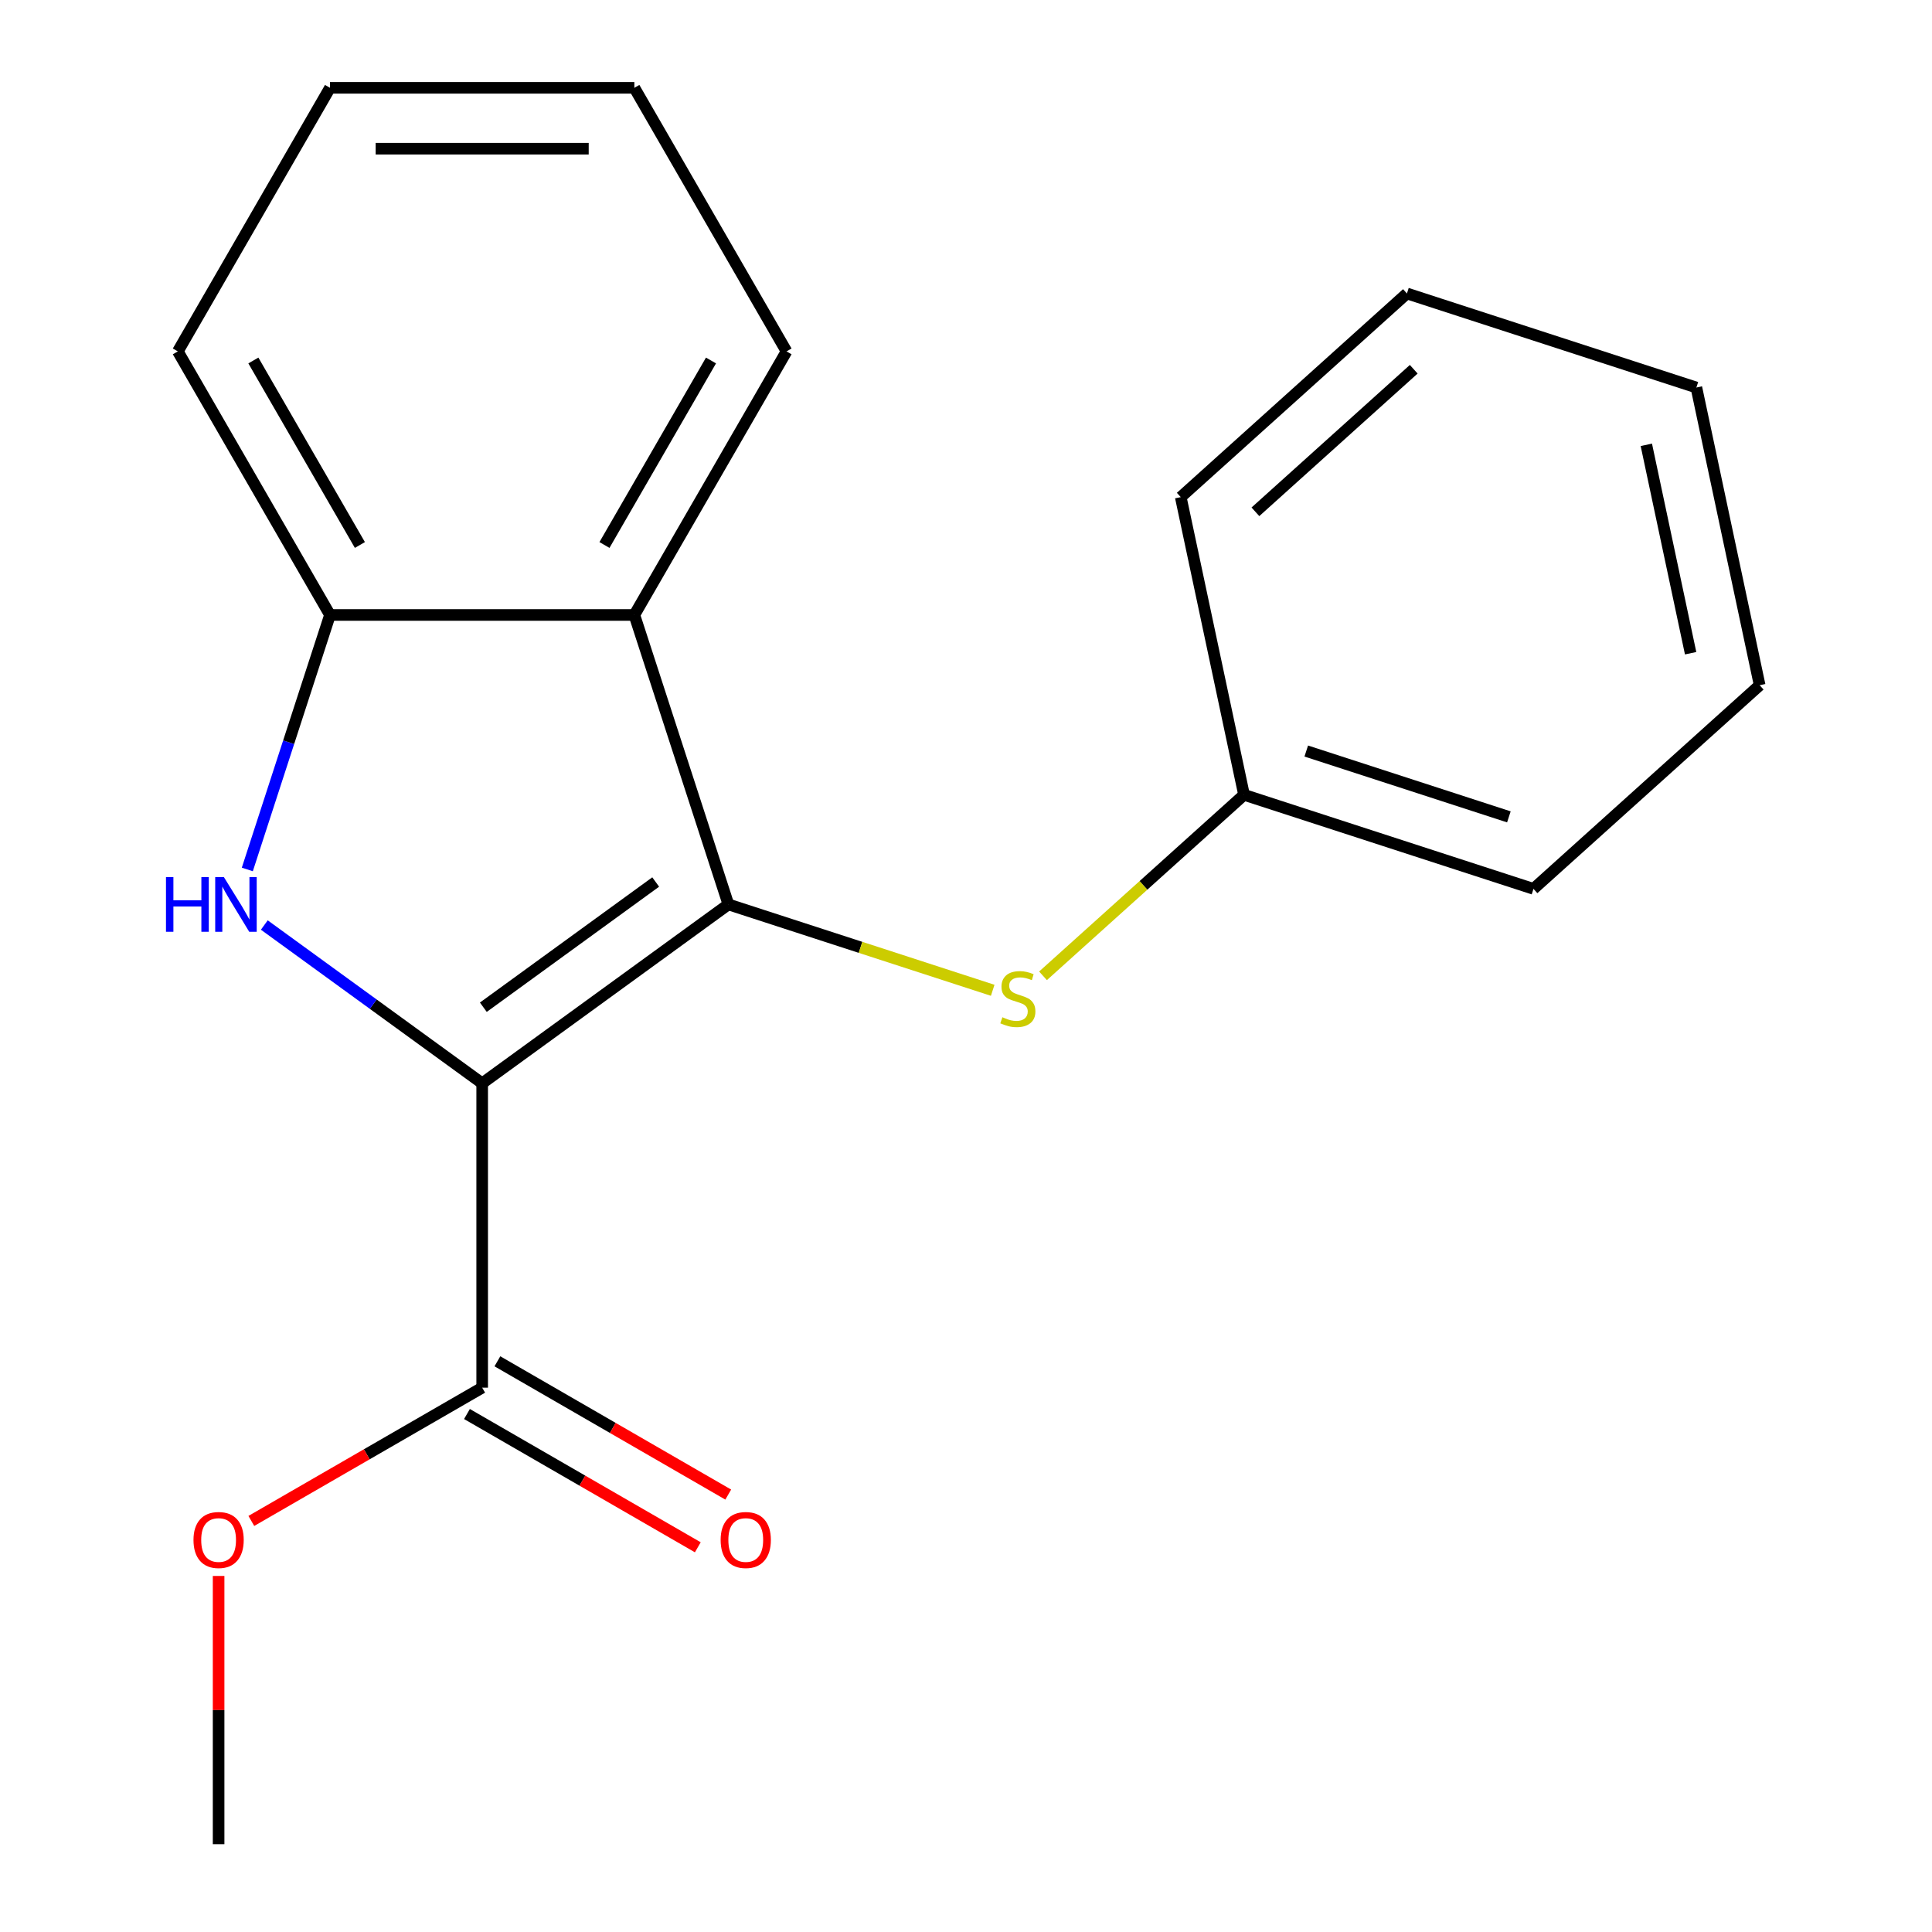 <?xml version='1.0' encoding='iso-8859-1'?>
<svg version='1.1' baseProfile='full'
              xmlns='http://www.w3.org/2000/svg'
                      xmlns:rdkit='http://www.rdkit.org/xml'
                      xmlns:xlink='http://www.w3.org/1999/xlink'
                  xml:space='preserve'
width='1000px' height='1000px' viewBox='0 0 1000 1000'>
<!-- END OF HEADER -->
<rect style='opacity:1.0;fill:#FFFFFF;stroke:none' width='1000' height='1000' x='0' y='0'> </rect>
<path class='bond-0' d='M 249.575,560.72 L 377.02,468.125' style='fill:none;fill-rule:evenodd;stroke:#000000;stroke-width:6px;stroke-linecap:butt;stroke-linejoin:miter;stroke-opacity:1' />
<path class='bond-0' d='M 250.173,521.341 L 339.385,456.526' style='fill:none;fill-rule:evenodd;stroke:#000000;stroke-width:6px;stroke-linecap:butt;stroke-linejoin:miter;stroke-opacity:1' />
<path class='bond-1' d='M 249.575,560.72 L 193.192,519.755' style='fill:none;fill-rule:evenodd;stroke:#000000;stroke-width:6px;stroke-linecap:butt;stroke-linejoin:miter;stroke-opacity:1' />
<path class='bond-1' d='M 193.192,519.755 L 136.809,478.79' style='fill:none;fill-rule:evenodd;stroke:#0000FF;stroke-width:6px;stroke-linecap:butt;stroke-linejoin:miter;stroke-opacity:1' />
<path class='bond-4' d='M 249.575,560.72 L 249.575,718.25' style='fill:none;fill-rule:evenodd;stroke:#000000;stroke-width:6px;stroke-linecap:butt;stroke-linejoin:miter;stroke-opacity:1' />
<path class='bond-2' d='M 377.02,468.125 L 328.341,318.305' style='fill:none;fill-rule:evenodd;stroke:#000000;stroke-width:6px;stroke-linecap:butt;stroke-linejoin:miter;stroke-opacity:1' />
<path class='bond-5' d='M 377.02,468.125 L 445.421,490.35' style='fill:none;fill-rule:evenodd;stroke:#000000;stroke-width:6px;stroke-linecap:butt;stroke-linejoin:miter;stroke-opacity:1' />
<path class='bond-5' d='M 445.421,490.35 L 513.822,512.575' style='fill:none;fill-rule:evenodd;stroke:#CCCC00;stroke-width:6px;stroke-linecap:butt;stroke-linejoin:miter;stroke-opacity:1' />
<path class='bond-3' d='M 128.011,450.027 L 149.411,384.166' style='fill:none;fill-rule:evenodd;stroke:#0000FF;stroke-width:6px;stroke-linecap:butt;stroke-linejoin:miter;stroke-opacity:1' />
<path class='bond-3' d='M 149.411,384.166 L 170.81,318.305' style='fill:none;fill-rule:evenodd;stroke:#000000;stroke-width:6px;stroke-linecap:butt;stroke-linejoin:miter;stroke-opacity:1' />
<path class='bond-9' d='M 328.341,318.305 L 407.106,181.88' style='fill:none;fill-rule:evenodd;stroke:#000000;stroke-width:6px;stroke-linecap:butt;stroke-linejoin:miter;stroke-opacity:1' />
<path class='bond-9' d='M 312.87,282.088 L 368.006,186.591' style='fill:none;fill-rule:evenodd;stroke:#000000;stroke-width:6px;stroke-linecap:butt;stroke-linejoin:miter;stroke-opacity:1' />
<path class='bond-19' d='M 328.341,318.305 L 170.81,318.305' style='fill:none;fill-rule:evenodd;stroke:#000000;stroke-width:6px;stroke-linecap:butt;stroke-linejoin:miter;stroke-opacity:1' />
<path class='bond-10' d='M 170.81,318.305 L 92.045,181.88' style='fill:none;fill-rule:evenodd;stroke:#000000;stroke-width:6px;stroke-linecap:butt;stroke-linejoin:miter;stroke-opacity:1' />
<path class='bond-10' d='M 186.281,282.088 L 131.145,186.591' style='fill:none;fill-rule:evenodd;stroke:#000000;stroke-width:6px;stroke-linecap:butt;stroke-linejoin:miter;stroke-opacity:1' />
<path class='bond-6' d='M 241.699,731.892 L 301.442,766.385' style='fill:none;fill-rule:evenodd;stroke:#000000;stroke-width:6px;stroke-linecap:butt;stroke-linejoin:miter;stroke-opacity:1' />
<path class='bond-6' d='M 301.442,766.385 L 361.186,800.878' style='fill:none;fill-rule:evenodd;stroke:#FF0000;stroke-width:6px;stroke-linecap:butt;stroke-linejoin:miter;stroke-opacity:1' />
<path class='bond-6' d='M 257.452,704.607 L 317.195,739.1' style='fill:none;fill-rule:evenodd;stroke:#000000;stroke-width:6px;stroke-linecap:butt;stroke-linejoin:miter;stroke-opacity:1' />
<path class='bond-6' d='M 317.195,739.1 L 376.939,773.593' style='fill:none;fill-rule:evenodd;stroke:#FF0000;stroke-width:6px;stroke-linecap:butt;stroke-linejoin:miter;stroke-opacity:1' />
<path class='bond-8' d='M 249.575,718.25 L 189.832,752.743' style='fill:none;fill-rule:evenodd;stroke:#000000;stroke-width:6px;stroke-linecap:butt;stroke-linejoin:miter;stroke-opacity:1' />
<path class='bond-8' d='M 189.832,752.743 L 130.088,787.236' style='fill:none;fill-rule:evenodd;stroke:#FF0000;stroke-width:6px;stroke-linecap:butt;stroke-linejoin:miter;stroke-opacity:1' />
<path class='bond-7' d='M 539.859,505.083 L 591.884,458.24' style='fill:none;fill-rule:evenodd;stroke:#CCCC00;stroke-width:6px;stroke-linecap:butt;stroke-linejoin:miter;stroke-opacity:1' />
<path class='bond-7' d='M 591.884,458.24 L 643.908,411.397' style='fill:none;fill-rule:evenodd;stroke:#000000;stroke-width:6px;stroke-linecap:butt;stroke-linejoin:miter;stroke-opacity:1' />
<path class='bond-11' d='M 643.908,411.397 L 793.729,460.076' style='fill:none;fill-rule:evenodd;stroke:#000000;stroke-width:6px;stroke-linecap:butt;stroke-linejoin:miter;stroke-opacity:1' />
<path class='bond-11' d='M 676.117,388.735 L 780.992,422.81' style='fill:none;fill-rule:evenodd;stroke:#000000;stroke-width:6px;stroke-linecap:butt;stroke-linejoin:miter;stroke-opacity:1' />
<path class='bond-12' d='M 643.908,411.397 L 611.156,257.309' style='fill:none;fill-rule:evenodd;stroke:#000000;stroke-width:6px;stroke-linecap:butt;stroke-linejoin:miter;stroke-opacity:1' />
<path class='bond-13' d='M 113.15,815.713 L 113.15,885.129' style='fill:none;fill-rule:evenodd;stroke:#FF0000;stroke-width:6px;stroke-linecap:butt;stroke-linejoin:miter;stroke-opacity:1' />
<path class='bond-13' d='M 113.15,885.129 L 113.15,954.545' style='fill:none;fill-rule:evenodd;stroke:#000000;stroke-width:6px;stroke-linecap:butt;stroke-linejoin:miter;stroke-opacity:1' />
<path class='bond-14' d='M 407.106,181.88 L 328.341,45.455' style='fill:none;fill-rule:evenodd;stroke:#000000;stroke-width:6px;stroke-linecap:butt;stroke-linejoin:miter;stroke-opacity:1' />
<path class='bond-15' d='M 92.045,181.88 L 170.81,45.455' style='fill:none;fill-rule:evenodd;stroke:#000000;stroke-width:6px;stroke-linecap:butt;stroke-linejoin:miter;stroke-opacity:1' />
<path class='bond-16' d='M 793.729,460.076 L 910.797,354.668' style='fill:none;fill-rule:evenodd;stroke:#000000;stroke-width:6px;stroke-linecap:butt;stroke-linejoin:miter;stroke-opacity:1' />
<path class='bond-17' d='M 611.156,257.309 L 728.224,151.9' style='fill:none;fill-rule:evenodd;stroke:#000000;stroke-width:6px;stroke-linecap:butt;stroke-linejoin:miter;stroke-opacity:1' />
<path class='bond-17' d='M 649.798,264.911 L 731.745,191.125' style='fill:none;fill-rule:evenodd;stroke:#000000;stroke-width:6px;stroke-linecap:butt;stroke-linejoin:miter;stroke-opacity:1' />
<path class='bond-20' d='M 328.341,45.455 L 170.81,45.455' style='fill:none;fill-rule:evenodd;stroke:#000000;stroke-width:6px;stroke-linecap:butt;stroke-linejoin:miter;stroke-opacity:1' />
<path class='bond-20' d='M 304.711,76.961 L 194.44,76.961' style='fill:none;fill-rule:evenodd;stroke:#000000;stroke-width:6px;stroke-linecap:butt;stroke-linejoin:miter;stroke-opacity:1' />
<path class='bond-21' d='M 910.797,354.668 L 878.044,200.58' style='fill:none;fill-rule:evenodd;stroke:#000000;stroke-width:6px;stroke-linecap:butt;stroke-linejoin:miter;stroke-opacity:1' />
<path class='bond-21' d='M 875.066,338.105 L 852.139,230.244' style='fill:none;fill-rule:evenodd;stroke:#000000;stroke-width:6px;stroke-linecap:butt;stroke-linejoin:miter;stroke-opacity:1' />
<path class='bond-18' d='M 728.224,151.9 L 878.044,200.58' style='fill:none;fill-rule:evenodd;stroke:#000000;stroke-width:6px;stroke-linecap:butt;stroke-linejoin:miter;stroke-opacity:1' />
<path  class='atom-2' d='M 85.911 453.965
L 89.751 453.965
L 89.751 466.005
L 104.231 466.005
L 104.231 453.965
L 108.071 453.965
L 108.071 482.285
L 104.231 482.285
L 104.231 469.205
L 89.751 469.205
L 89.751 482.285
L 85.911 482.285
L 85.911 453.965
' fill='#0000FF'/>
<path  class='atom-2' d='M 115.871 453.965
L 125.151 468.965
Q 126.071 470.445, 127.551 473.125
Q 129.031 475.805, 129.111 475.965
L 129.111 453.965
L 132.871 453.965
L 132.871 482.285
L 128.991 482.285
L 119.031 465.885
Q 117.871 463.965, 116.631 461.765
Q 115.431 459.565, 115.071 458.885
L 115.071 482.285
L 111.391 482.285
L 111.391 453.965
L 115.871 453.965
' fill='#0000FF'/>
<path  class='atom-6' d='M 518.841 526.525
Q 519.161 526.645, 520.481 527.205
Q 521.801 527.765, 523.241 528.125
Q 524.721 528.445, 526.161 528.445
Q 528.841 528.445, 530.401 527.165
Q 531.961 525.845, 531.961 523.565
Q 531.961 522.005, 531.161 521.045
Q 530.401 520.085, 529.201 519.565
Q 528.001 519.045, 526.001 518.445
Q 523.481 517.685, 521.961 516.965
Q 520.481 516.245, 519.401 514.725
Q 518.361 513.205, 518.361 510.645
Q 518.361 507.085, 520.761 504.885
Q 523.201 502.685, 528.001 502.685
Q 531.281 502.685, 535.001 504.245
L 534.081 507.325
Q 530.681 505.925, 528.121 505.925
Q 525.361 505.925, 523.841 507.085
Q 522.321 508.205, 522.361 510.165
Q 522.361 511.685, 523.121 512.605
Q 523.921 513.525, 525.041 514.045
Q 526.201 514.565, 528.121 515.165
Q 530.681 515.965, 532.201 516.765
Q 533.721 517.565, 534.801 519.205
Q 535.921 520.805, 535.921 523.565
Q 535.921 527.485, 533.281 529.605
Q 530.681 531.685, 526.321 531.685
Q 523.801 531.685, 521.881 531.125
Q 520.001 530.605, 517.761 529.685
L 518.841 526.525
' fill='#CCCC00'/>
<path  class='atom-7' d='M 373.001 797.095
Q 373.001 790.295, 376.361 786.495
Q 379.721 782.695, 386.001 782.695
Q 392.281 782.695, 395.641 786.495
Q 399.001 790.295, 399.001 797.095
Q 399.001 803.975, 395.601 807.895
Q 392.201 811.775, 386.001 811.775
Q 379.761 811.775, 376.361 807.895
Q 373.001 804.015, 373.001 797.095
M 386.001 808.575
Q 390.321 808.575, 392.641 805.695
Q 395.001 802.775, 395.001 797.095
Q 395.001 791.535, 392.641 788.735
Q 390.321 785.895, 386.001 785.895
Q 381.681 785.895, 379.321 788.695
Q 377.001 791.495, 377.001 797.095
Q 377.001 802.815, 379.321 805.695
Q 381.681 808.575, 386.001 808.575
' fill='#FF0000'/>
<path  class='atom-9' d='M 100.15 797.095
Q 100.15 790.295, 103.51 786.495
Q 106.87 782.695, 113.15 782.695
Q 119.43 782.695, 122.79 786.495
Q 126.15 790.295, 126.15 797.095
Q 126.15 803.975, 122.75 807.895
Q 119.35 811.775, 113.15 811.775
Q 106.91 811.775, 103.51 807.895
Q 100.15 804.015, 100.15 797.095
M 113.15 808.575
Q 117.47 808.575, 119.79 805.695
Q 122.15 802.775, 122.15 797.095
Q 122.15 791.535, 119.79 788.735
Q 117.47 785.895, 113.15 785.895
Q 108.83 785.895, 106.47 788.695
Q 104.15 791.495, 104.15 797.095
Q 104.15 802.815, 106.47 805.695
Q 108.83 808.575, 113.15 808.575
' fill='#FF0000'/>
</svg>
